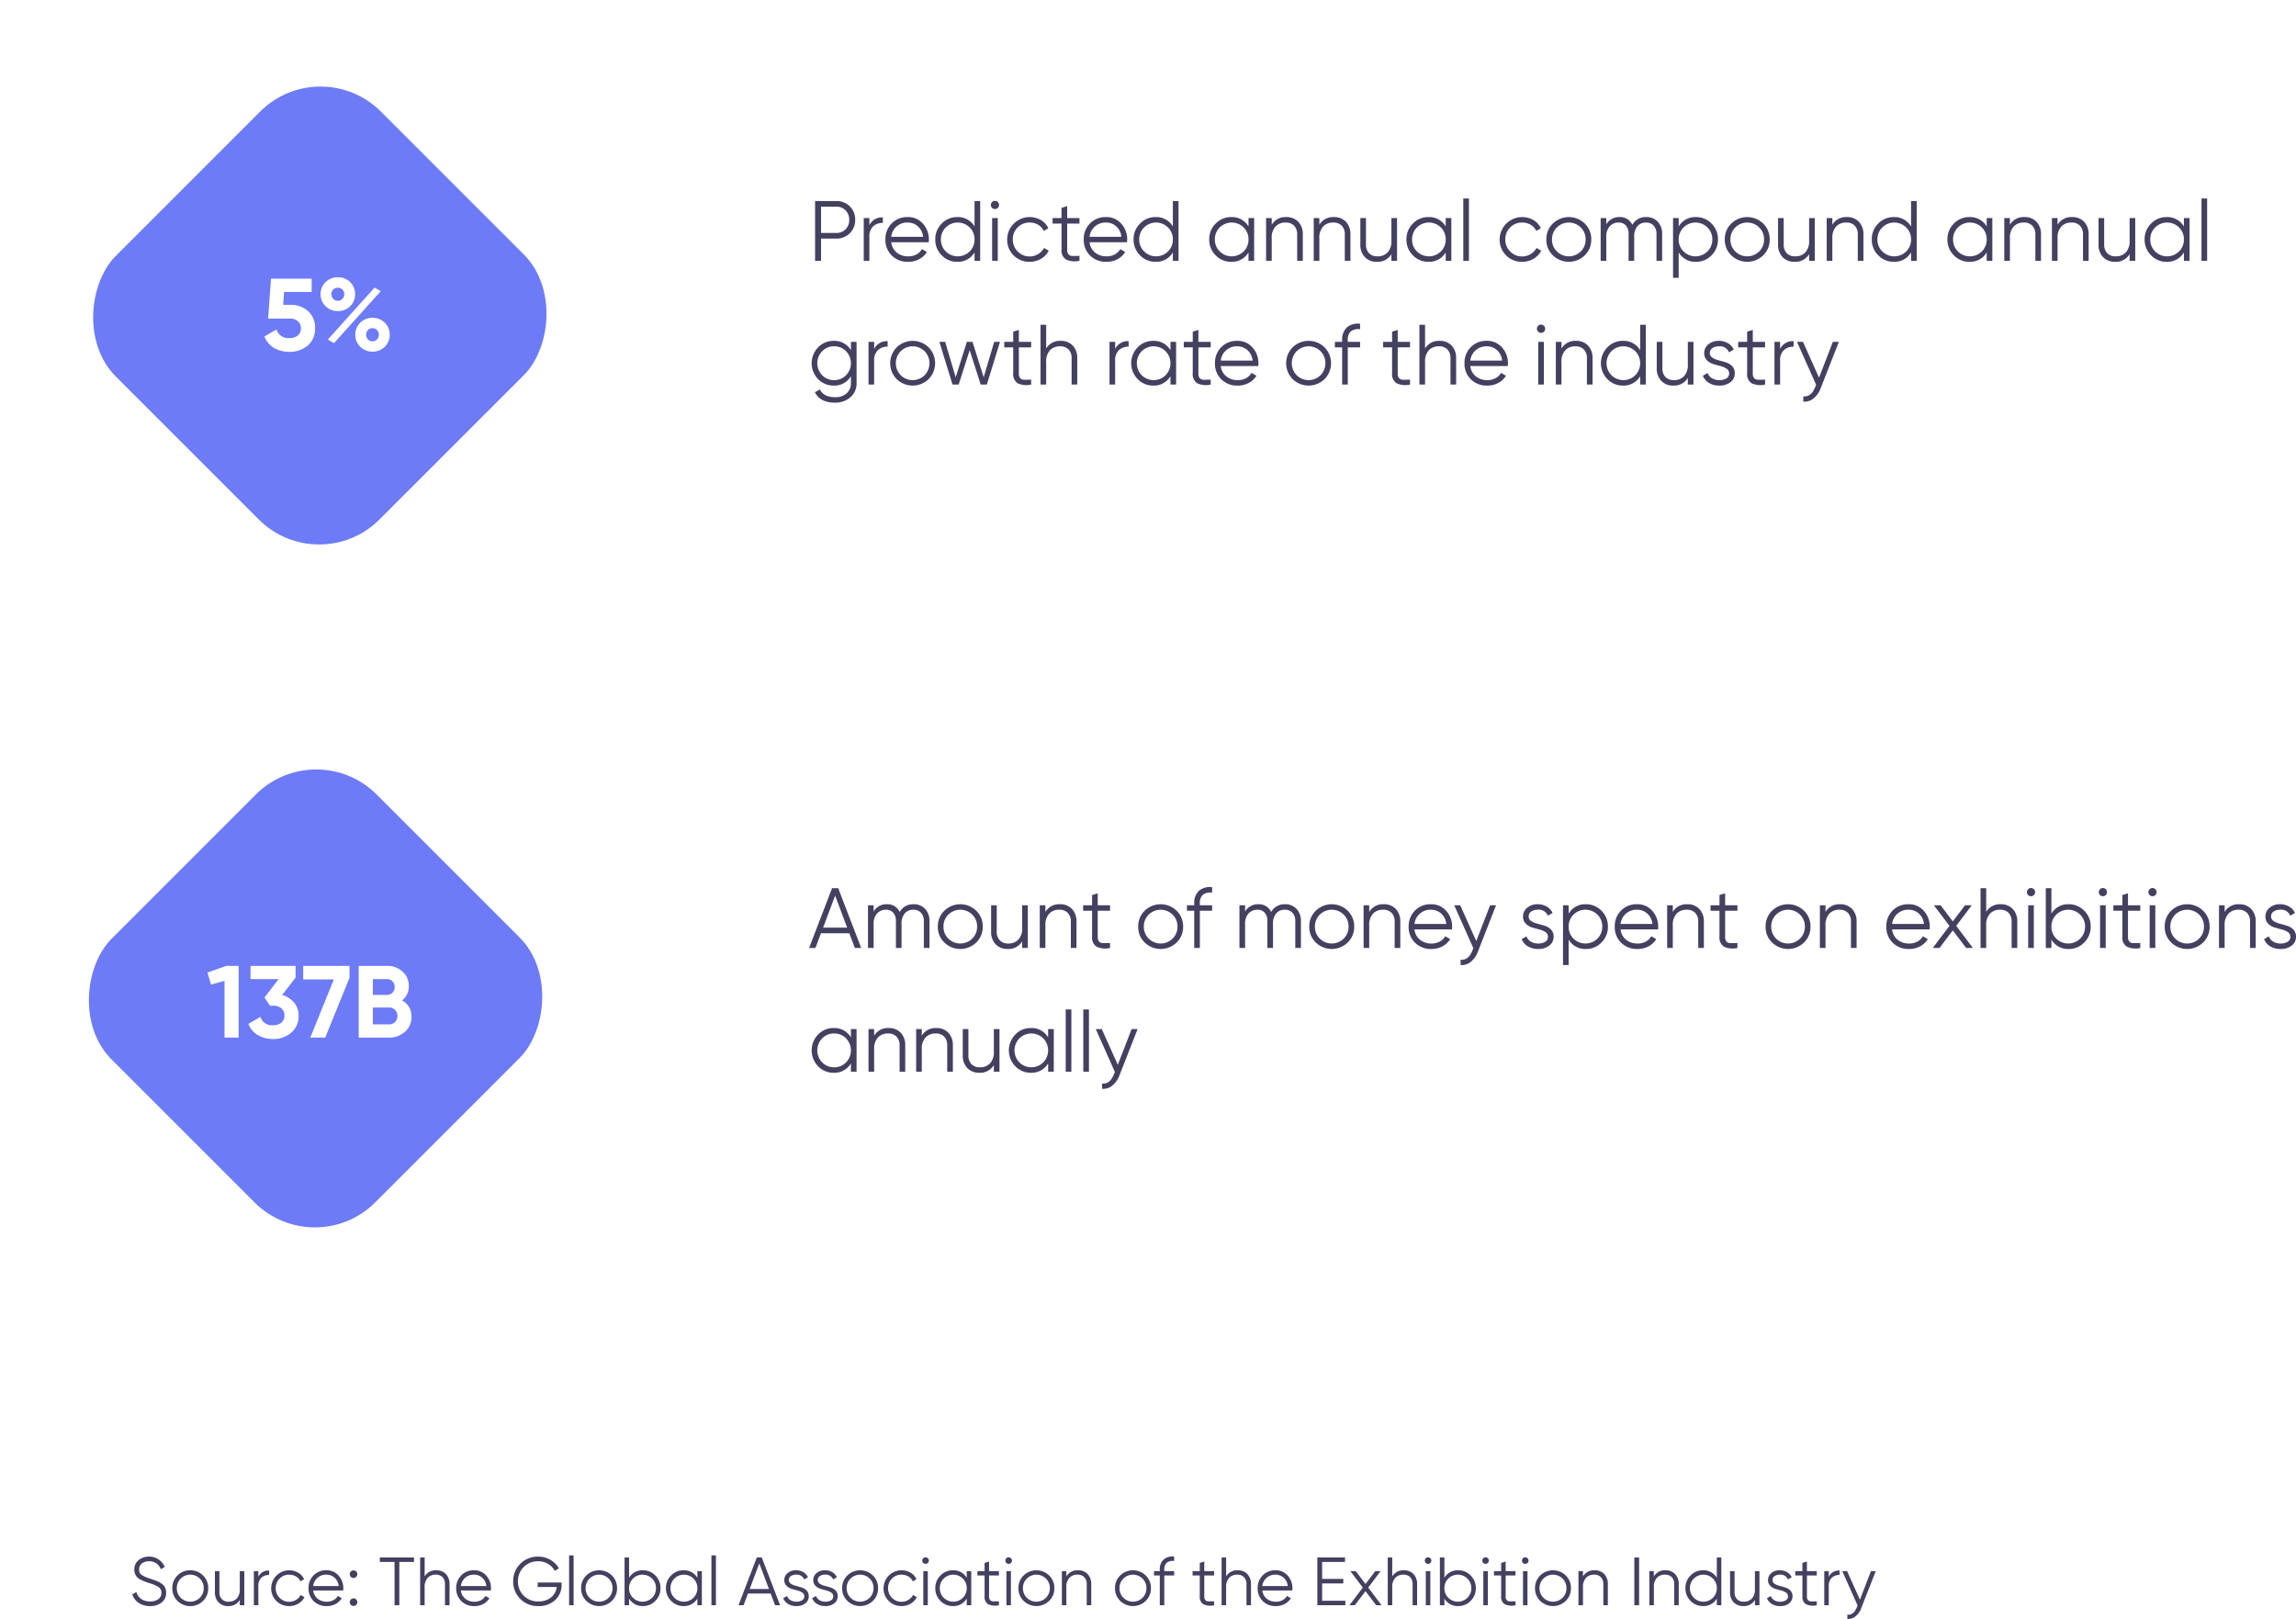 <svg xmlns="http://www.w3.org/2000/svg" xmlns:xlink="http://www.w3.org/1999/xlink" width="537.89" height="379.308" viewBox="0 0 537.89 379.308">
  <defs>
    <filter id="Rectangle_129" x="1" y="0" width="147.85" height="147.85" filterUnits="userSpaceOnUse">
      <feOffset input="SourceAlpha"/>
      <feGaussianBlur stdDeviation="4" result="blur"/>
      <feFlood flood-color="#6d7bf6" flood-opacity="0.161"/>
      <feComposite operator="in" in2="blur"/>
      <feComposite in="SourceGraphic"/>
    </filter>
    <filter id="Rectangle_129-2" x="0" y="160" width="147.85" height="147.85" filterUnits="userSpaceOnUse">
      <feOffset input="SourceAlpha"/>
      <feGaussianBlur stdDeviation="4" result="blur-2"/>
      <feFlood flood-color="#6d7bf6" flood-opacity="0.161"/>
      <feComposite operator="in" in2="blur-2"/>
      <feComposite in="SourceGraphic"/>
    </filter>
  </defs>
  <g id="Group_207" data-name="Group 207" transform="translate(-929.65 -3748.901)">
    <path id="Path_168" data-name="Path 168" d="M6.6,4A4.306,4.306,0,0,1,11,8.4a4.306,4.306,0,0,1-4.4,4.4H3V18H1.6V4Zm0,7.48a2.879,2.879,0,0,0,2.15-.87A3.032,3.032,0,0,0,9.6,8.4a3.032,3.032,0,0,0-.85-2.21A2.879,2.879,0,0,0,6.6,5.32H3v6.16Zm7.72-1.82a3.251,3.251,0,0,1,3.16-1.82V9.12a3.276,3.276,0,0,0-2.26.8,3.208,3.208,0,0,0-.9,2.52V18H13V8h1.32Zm8.98-1.9a4.536,4.536,0,0,1,3.59,1.57,5.46,5.46,0,0,1,1.37,3.71q0,.22-.04.62H19.44a3.586,3.586,0,0,0,1.29,2.41,4.114,4.114,0,0,0,2.69.89,3.934,3.934,0,0,0,1.97-.47,3.171,3.171,0,0,0,1.25-1.23l1.16.68A4.75,4.75,0,0,1,26,17.62a5.354,5.354,0,0,1-2.6.62,5.2,5.2,0,0,1-3.84-1.48A5.094,5.094,0,0,1,18.08,13a5.149,5.149,0,0,1,1.46-3.74A5.017,5.017,0,0,1,23.3,7.76Zm0,1.28a3.744,3.744,0,0,0-3.86,3.34H26.9a3.729,3.729,0,0,0-1.22-2.46A3.531,3.531,0,0,0,23.3,9.04ZM38.96,4h1.32V18H38.96V16.04a4.477,4.477,0,0,1-4.04,2.2,4.956,4.956,0,0,1-3.65-1.52A5.077,5.077,0,0,1,29.76,13a5.077,5.077,0,0,1,1.51-3.72,4.956,4.956,0,0,1,3.65-1.52,4.477,4.477,0,0,1,4.04,2.2ZM32.22,15.81a3.984,3.984,0,0,0,5.6,0A3.84,3.84,0,0,0,38.96,13a3.84,3.84,0,0,0-1.14-2.81,3.984,3.984,0,0,0-5.6,0A3.84,3.84,0,0,0,31.08,13,3.84,3.84,0,0,0,32.22,15.81ZM44.42,5.6a.96.96,0,0,1-1.64-.68.96.96,0,1,1,1.64.68ZM43.08,18V8H44.4V18Zm8.78.24A5.142,5.142,0,0,1,46.6,13a5.277,5.277,0,0,1,7.92-4.53,4.211,4.211,0,0,1,1.72,1.91L55.16,11a3.108,3.108,0,0,0-1.29-1.43,3.853,3.853,0,0,0-2.01-.53,3.79,3.79,0,0,0-2.8,1.15A3.84,3.84,0,0,0,47.92,13a3.84,3.84,0,0,0,1.14,2.81A3.883,3.883,0,0,0,55.24,15l1.1.64a4.621,4.621,0,0,1-1.82,1.9A5.182,5.182,0,0,1,51.86,18.24ZM63.54,9.28H60.66v6.06a1.718,1.718,0,0,0,.32,1.17,1.266,1.266,0,0,0,.96.36q.64.01,1.6-.03V18a4.86,4.86,0,0,1-3.15-.3,2.508,2.508,0,0,1-1.05-2.36V9.28h-2.1V8h2.1V5.6l1.32-.4V8h2.88Zm6.22-1.52a4.536,4.536,0,0,1,3.59,1.57,5.46,5.46,0,0,1,1.37,3.71q0,.22-.04.62H65.9a3.586,3.586,0,0,0,1.29,2.41,4.114,4.114,0,0,0,2.69.89,3.934,3.934,0,0,0,1.97-.47,3.171,3.171,0,0,0,1.25-1.23l1.16.68a4.75,4.75,0,0,1-1.8,1.68,5.354,5.354,0,0,1-2.6.62,5.2,5.2,0,0,1-3.84-1.48A5.094,5.094,0,0,1,64.54,13,5.149,5.149,0,0,1,66,9.26,5.017,5.017,0,0,1,69.76,7.76Zm0,1.28a3.744,3.744,0,0,0-3.86,3.34h7.46a3.729,3.729,0,0,0-1.22-2.46A3.531,3.531,0,0,0,69.76,9.04ZM85.42,4h1.32V18H85.42V16.04a4.477,4.477,0,0,1-4.04,2.2,4.956,4.956,0,0,1-3.65-1.52A5.077,5.077,0,0,1,76.22,13a5.077,5.077,0,0,1,1.51-3.72,4.956,4.956,0,0,1,3.65-1.52,4.477,4.477,0,0,1,4.04,2.2ZM78.68,15.81a3.984,3.984,0,0,0,5.6,0A3.84,3.84,0,0,0,85.42,13a3.84,3.84,0,0,0-1.14-2.81,3.984,3.984,0,0,0-5.6,0A3.84,3.84,0,0,0,77.54,13,3.84,3.84,0,0,0,78.68,15.81ZM103.14,8h1.32V18h-1.32V16.04a4.477,4.477,0,0,1-4.04,2.2,4.956,4.956,0,0,1-3.65-1.52A5.077,5.077,0,0,1,93.94,13a5.077,5.077,0,0,1,1.51-3.72A4.956,4.956,0,0,1,99.1,7.76a4.477,4.477,0,0,1,4.04,2.2ZM96.4,15.81a3.984,3.984,0,0,0,5.6,0A3.84,3.84,0,0,0,103.14,13,3.84,3.84,0,0,0,102,10.19a3.984,3.984,0,0,0-5.6,0A3.84,3.84,0,0,0,95.26,13,3.84,3.84,0,0,0,96.4,15.81Zm15.54-8.05a3.761,3.761,0,0,1,2.87,1.11,4.173,4.173,0,0,1,1.05,2.99V18h-1.32V11.86a2.883,2.883,0,0,0-.71-2.08,2.655,2.655,0,0,0-2.01-.74,3.147,3.147,0,0,0-2.34.91,3.856,3.856,0,0,0-.9,2.81V18h-1.32V8h1.32V9.56A3.7,3.7,0,0,1,111.94,7.76Zm11.16,0a3.761,3.761,0,0,1,2.87,1.11,4.173,4.173,0,0,1,1.05,2.99V18H125.7V11.86a2.883,2.883,0,0,0-.71-2.08,2.655,2.655,0,0,0-2.01-.74,3.147,3.147,0,0,0-2.34.91,3.856,3.856,0,0,0-.9,2.81V18h-1.32V8h1.32V9.56A3.7,3.7,0,0,1,123.1,7.76ZM136.62,8h1.32V18h-1.32V16.44a3.7,3.7,0,0,1-3.36,1.8,3.761,3.761,0,0,1-2.87-1.11,4.173,4.173,0,0,1-1.05-2.99V8h1.32v6.14a2.883,2.883,0,0,0,.71,2.08,2.655,2.655,0,0,0,2.01.74,3.147,3.147,0,0,0,2.34-.91,3.856,3.856,0,0,0,.9-2.81Zm12.72,0h1.32V18h-1.32V16.04a4.477,4.477,0,0,1-4.04,2.2,4.956,4.956,0,0,1-3.65-1.52A5.077,5.077,0,0,1,140.14,13a5.077,5.077,0,0,1,1.51-3.72,4.956,4.956,0,0,1,3.65-1.52,4.477,4.477,0,0,1,4.04,2.2Zm-6.74,7.81a3.984,3.984,0,0,0,5.6,0A3.84,3.84,0,0,0,149.34,13a3.84,3.84,0,0,0-1.14-2.81,3.984,3.984,0,0,0-5.6,0A3.84,3.84,0,0,0,141.46,13,3.84,3.84,0,0,0,142.6,15.81ZM153.46,18V3.4h1.32V18Zm13.78.24A5.142,5.142,0,0,1,161.98,13a5.276,5.276,0,0,1,7.92-4.53,4.211,4.211,0,0,1,1.72,1.91l-1.08.62a3.108,3.108,0,0,0-1.29-1.43,3.853,3.853,0,0,0-2.01-.53,3.79,3.79,0,0,0-2.8,1.15A3.84,3.84,0,0,0,163.3,13a3.84,3.84,0,0,0,1.14,2.81,3.883,3.883,0,0,0,6.18-.81l1.1.64a4.621,4.621,0,0,1-1.82,1.9A5.182,5.182,0,0,1,167.24,18.24Zm14.67-1.51a5.362,5.362,0,0,1-7.46,0A5.033,5.033,0,0,1,172.92,13a5.033,5.033,0,0,1,1.53-3.73,5.362,5.362,0,0,1,7.46,0A5.033,5.033,0,0,1,183.44,13,5.033,5.033,0,0,1,181.91,16.73Zm-6.53-.92a3.984,3.984,0,0,0,5.6,0A3.84,3.84,0,0,0,182.12,13a3.84,3.84,0,0,0-1.14-2.81,3.984,3.984,0,0,0-5.6,0A3.84,3.84,0,0,0,174.24,13,3.84,3.84,0,0,0,175.38,15.81ZM196.3,7.76a3.573,3.573,0,0,1,2.71,1.08,4.056,4.056,0,0,1,1.03,2.92V18h-1.32V11.76a2.816,2.816,0,0,0-.67-2.01,2.32,2.32,0,0,0-1.77-.71,2.615,2.615,0,0,0-2.01.83,3.712,3.712,0,0,0-.77,2.59V18h-1.32V11.76a2.922,2.922,0,0,0-.63-2.02,2.185,2.185,0,0,0-1.71-.7,2.777,2.777,0,0,0-2.04.84,3.513,3.513,0,0,0-.84,2.58V18h-1.32V8h1.32V9.46a3.426,3.426,0,0,1,3.06-1.7,3.1,3.1,0,0,1,3.04,1.82A3.528,3.528,0,0,1,196.3,7.76Zm11.66,0a4.956,4.956,0,0,1,3.65,1.52A5.077,5.077,0,0,1,213.12,13a5.077,5.077,0,0,1-1.51,3.72,4.956,4.956,0,0,1-3.65,1.52,4.477,4.477,0,0,1-4.04-2.2V22H202.6V8h1.32V9.96A4.477,4.477,0,0,1,207.96,7.76Zm-2.9,8.05a3.984,3.984,0,0,0,5.6,0A3.84,3.84,0,0,0,211.8,13a3.84,3.84,0,0,0-1.14-2.81,3.984,3.984,0,0,0-5.6,0A3.84,3.84,0,0,0,203.92,13,3.84,3.84,0,0,0,205.06,15.81Zm18.65.92a5.362,5.362,0,0,1-7.46,0A5.033,5.033,0,0,1,214.72,13a5.033,5.033,0,0,1,1.53-3.73,5.362,5.362,0,0,1,7.46,0A5.033,5.033,0,0,1,225.24,13,5.033,5.033,0,0,1,223.71,16.73Zm-6.53-.92a3.984,3.984,0,0,0,5.6,0A3.84,3.84,0,0,0,223.92,13a3.84,3.84,0,0,0-1.14-2.81,3.984,3.984,0,0,0-5.6,0A3.84,3.84,0,0,0,216.04,13,3.84,3.84,0,0,0,217.18,15.81ZM234.48,8h1.32V18h-1.32V16.44a3.7,3.7,0,0,1-3.36,1.8,3.761,3.761,0,0,1-2.87-1.11,4.173,4.173,0,0,1-1.05-2.99V8h1.32v6.14a2.883,2.883,0,0,0,.71,2.08,2.655,2.655,0,0,0,2.01.74,3.147,3.147,0,0,0,2.34-.91,3.856,3.856,0,0,0,.9-2.81Zm8.8-.24a3.761,3.761,0,0,1,2.87,1.11,4.173,4.173,0,0,1,1.05,2.99V18h-1.32V11.86a2.883,2.883,0,0,0-.71-2.08,2.655,2.655,0,0,0-2.01-.74,3.147,3.147,0,0,0-2.34.91,3.856,3.856,0,0,0-.9,2.81V18H238.6V8h1.32V9.56A3.7,3.7,0,0,1,243.28,7.76ZM258.36,4h1.32V18h-1.32V16.04a4.477,4.477,0,0,1-4.04,2.2,4.956,4.956,0,0,1-3.65-1.52A5.077,5.077,0,0,1,249.16,13a5.077,5.077,0,0,1,1.51-3.72,4.956,4.956,0,0,1,3.65-1.52,4.477,4.477,0,0,1,4.04,2.2Zm-6.74,11.81a3.984,3.984,0,0,0,5.6,0A3.84,3.84,0,0,0,258.36,13a3.84,3.84,0,0,0-1.14-2.81,3.984,3.984,0,0,0-5.6,0A3.84,3.84,0,0,0,250.48,13,3.84,3.84,0,0,0,251.62,15.81ZM276.08,8h1.32V18h-1.32V16.04a4.477,4.477,0,0,1-4.04,2.2,4.956,4.956,0,0,1-3.65-1.52A5.077,5.077,0,0,1,266.88,13a5.077,5.077,0,0,1,1.51-3.72,4.956,4.956,0,0,1,3.65-1.52,4.477,4.477,0,0,1,4.04,2.2Zm-6.74,7.81a3.984,3.984,0,0,0,5.6,0A3.84,3.84,0,0,0,276.08,13a3.84,3.84,0,0,0-1.14-2.81,3.984,3.984,0,0,0-5.6,0A3.84,3.84,0,0,0,268.2,13,3.84,3.84,0,0,0,269.34,15.81Zm15.54-8.05a3.761,3.761,0,0,1,2.87,1.11,4.173,4.173,0,0,1,1.05,2.99V18h-1.32V11.86a2.883,2.883,0,0,0-.71-2.08,2.655,2.655,0,0,0-2.01-.74,3.147,3.147,0,0,0-2.34.91,3.856,3.856,0,0,0-.9,2.81V18H280.2V8h1.32V9.56A3.7,3.7,0,0,1,284.88,7.76Zm11.16,0a3.761,3.761,0,0,1,2.87,1.11,4.173,4.173,0,0,1,1.05,2.99V18h-1.32V11.86a2.883,2.883,0,0,0-.71-2.08,2.655,2.655,0,0,0-2.01-.74,3.147,3.147,0,0,0-2.34.91,3.856,3.856,0,0,0-.9,2.81V18h-1.32V8h1.32V9.56A3.7,3.7,0,0,1,296.04,7.76ZM309.56,8h1.32V18h-1.32V16.44a3.7,3.7,0,0,1-3.36,1.8,3.761,3.761,0,0,1-2.87-1.11,4.173,4.173,0,0,1-1.05-2.99V8h1.32v6.14a2.883,2.883,0,0,0,.71,2.08,2.655,2.655,0,0,0,2.01.74,3.147,3.147,0,0,0,2.34-.91,3.856,3.856,0,0,0,.9-2.81Zm12.72,0h1.32V18h-1.32V16.04a4.477,4.477,0,0,1-4.04,2.2,4.956,4.956,0,0,1-3.65-1.52A5.077,5.077,0,0,1,313.08,13a5.077,5.077,0,0,1,1.51-3.72,4.956,4.956,0,0,1,3.65-1.52,4.477,4.477,0,0,1,4.04,2.2Zm-6.74,7.81a3.984,3.984,0,0,0,5.6,0A3.84,3.84,0,0,0,322.28,13a3.84,3.84,0,0,0-1.14-2.81,3.984,3.984,0,0,0-5.6,0A3.84,3.84,0,0,0,314.4,13,3.84,3.84,0,0,0,315.54,15.81ZM326.4,18V3.4h1.32V18ZM10,37h1.32v9.6A4.2,4.2,0,0,1,9.84,50,5.333,5.333,0,0,1,6.3,51.24q-3.52,0-4.74-2.44l1.16-.66q.9,1.82,3.58,1.82a3.851,3.851,0,0,0,2.71-.91A3.165,3.165,0,0,0,10,46.6V45.04a4.477,4.477,0,0,1-4.04,2.2,4.956,4.956,0,0,1-3.65-1.52,5.337,5.337,0,0,1,0-7.44,4.956,4.956,0,0,1,3.65-1.52A4.477,4.477,0,0,1,10,38.96ZM3.26,44.81a3.79,3.79,0,0,0,2.8,1.15,3.79,3.79,0,0,0,2.8-1.15,4.033,4.033,0,0,0,0-5.62,3.79,3.79,0,0,0-2.8-1.15,3.79,3.79,0,0,0-2.8,1.15,4.033,4.033,0,0,0,0,5.62Zm12.18-6.15a3.251,3.251,0,0,1,3.16-1.82v1.28a3.276,3.276,0,0,0-2.26.8,3.208,3.208,0,0,0-.9,2.52V47H14.12V37h1.32Zm12.75,7.07a5.362,5.362,0,0,1-7.46,0,5.312,5.312,0,0,1,0-7.46,5.362,5.362,0,0,1,7.46,0,5.312,5.312,0,0,1,0,7.46Zm-6.53-.92a3.984,3.984,0,0,0,5.6,0,4.033,4.033,0,0,0,0-5.62,3.984,3.984,0,0,0-5.6,0,4.033,4.033,0,0,0,0,5.62ZM43.56,37h1.36L41.84,47H40.4l-2.58-8.06L35.24,47H33.8L30.72,37h1.36l2.46,8.3L37.16,37h1.32l2.62,8.3Zm8.66,1.28H49.34v6.06a1.718,1.718,0,0,0,.32,1.17,1.266,1.266,0,0,0,.96.36q.64.01,1.6-.03V47a4.86,4.86,0,0,1-3.15-.3,2.508,2.508,0,0,1-1.05-2.36V38.28h-2.1V37h2.1V34.6l1.32-.4V37h2.88Zm6.88-1.52a3.761,3.761,0,0,1,2.87,1.11,4.173,4.173,0,0,1,1.05,2.99V47H61.7V40.86a2.883,2.883,0,0,0-.71-2.08,2.655,2.655,0,0,0-2.01-.74,3.147,3.147,0,0,0-2.34.91,3.856,3.856,0,0,0-.9,2.81V47H54.42V33h1.32v5.56A3.7,3.7,0,0,1,59.1,36.76Zm12.8,1.9a3.251,3.251,0,0,1,3.16-1.82v1.28a3.276,3.276,0,0,0-2.26.8,3.208,3.208,0,0,0-.9,2.52V47H70.58V37H71.9ZM84.86,37h1.32V47H84.86V45.04a4.477,4.477,0,0,1-4.04,2.2,4.956,4.956,0,0,1-3.65-1.52,5.337,5.337,0,0,1,0-7.44,4.956,4.956,0,0,1,3.65-1.52,4.477,4.477,0,0,1,4.04,2.2Zm-6.74,7.81a3.984,3.984,0,0,0,5.6,0,4.033,4.033,0,0,0,0-5.62,3.984,3.984,0,0,0-5.6,0,4.033,4.033,0,0,0,0,5.62Zm16.16-6.53H91.4v6.06a1.718,1.718,0,0,0,.32,1.17,1.266,1.266,0,0,0,.96.36q.64.01,1.6-.03V47a4.86,4.86,0,0,1-3.15-.3,2.508,2.508,0,0,1-1.05-2.36V38.28h-2.1V37h2.1V34.6l1.32-.4V37h2.88Zm6.22-1.52a4.536,4.536,0,0,1,3.59,1.57,5.46,5.46,0,0,1,1.37,3.71q0,.22-.04.62H96.64a3.586,3.586,0,0,0,1.29,2.41,4.114,4.114,0,0,0,2.69.89,3.934,3.934,0,0,0,1.97-.47,3.171,3.171,0,0,0,1.25-1.23l1.16.68a4.75,4.75,0,0,1-1.8,1.68,5.354,5.354,0,0,1-2.6.62,5.2,5.2,0,0,1-3.84-1.48A5.094,5.094,0,0,1,95.28,42a5.149,5.149,0,0,1,1.46-3.74A5.017,5.017,0,0,1,100.5,36.76Zm0,1.28a3.744,3.744,0,0,0-3.86,3.34h7.46a3.729,3.729,0,0,0-1.22-2.46A3.531,3.531,0,0,0,100.5,38.04Zm20.45,7.69a5.362,5.362,0,0,1-7.46,0,5.312,5.312,0,0,1,0-7.46,5.362,5.362,0,0,1,7.46,0,5.312,5.312,0,0,1,0,7.46Zm-6.53-.92a3.984,3.984,0,0,0,5.6,0,4.033,4.033,0,0,0,0-5.62,3.984,3.984,0,0,0-5.6,0,4.033,4.033,0,0,0,0,5.62Zm14.86-10.77a2.857,2.857,0,0,0-2.17.5,2.611,2.611,0,0,0-.71,2.06V37h2.88v1.28H126.4V47h-1.32V38.28h-1.7V37h1.7v-.4a3.852,3.852,0,0,1,1.09-2.97,3.981,3.981,0,0,1,3.11-.87Zm11.7,4.24H138.1v6.06a1.718,1.718,0,0,0,.32,1.17,1.266,1.266,0,0,0,.96.36q.64.01,1.6-.03V47a4.86,4.86,0,0,1-3.15-.3,2.508,2.508,0,0,1-1.05-2.36V38.28h-2.1V37h2.1V34.6l1.32-.4V37h2.88Zm6.88-1.52a3.761,3.761,0,0,1,2.87,1.11,4.173,4.173,0,0,1,1.05,2.99V47h-1.32V40.86a2.883,2.883,0,0,0-.71-2.08,2.655,2.655,0,0,0-2.01-.74,3.147,3.147,0,0,0-2.34.91,3.856,3.856,0,0,0-.9,2.81V47h-1.32V33h1.32v5.56A3.7,3.7,0,0,1,147.86,36.76Zm11.1,0a4.536,4.536,0,0,1,3.59,1.57,5.46,5.46,0,0,1,1.37,3.71q0,.22-.04.62H155.1a3.586,3.586,0,0,0,1.29,2.41,4.114,4.114,0,0,0,2.69.89,3.934,3.934,0,0,0,1.97-.47,3.171,3.171,0,0,0,1.25-1.23l1.16.68a4.75,4.75,0,0,1-1.8,1.68,5.354,5.354,0,0,1-2.6.62,5.2,5.2,0,0,1-3.84-1.48A5.094,5.094,0,0,1,153.74,42a5.149,5.149,0,0,1,1.46-3.74A5.017,5.017,0,0,1,158.96,36.76Zm0,1.28a3.744,3.744,0,0,0-3.86,3.34h7.46a3.728,3.728,0,0,0-1.22-2.46A3.531,3.531,0,0,0,158.96,38.04Zm13.4-3.44a.966.966,0,1,1,.28-.68A.926.926,0,0,1,172.36,34.6ZM171.02,47V37h1.32V47Zm8.8-10.24a3.761,3.761,0,0,1,2.87,1.11,4.173,4.173,0,0,1,1.05,2.99V47h-1.32V40.86a2.883,2.883,0,0,0-.71-2.08,2.655,2.655,0,0,0-2.01-.74,3.147,3.147,0,0,0-2.34.91,3.856,3.856,0,0,0-.9,2.81V47h-1.32V37h1.32v1.56A3.7,3.7,0,0,1,179.82,36.76ZM194.9,33h1.32V47H194.9V45.04a4.477,4.477,0,0,1-4.04,2.2,4.956,4.956,0,0,1-3.65-1.52,5.337,5.337,0,0,1,0-7.44,4.956,4.956,0,0,1,3.65-1.52,4.477,4.477,0,0,1,4.04,2.2Zm-6.74,11.81a3.984,3.984,0,0,0,5.6,0,4.033,4.033,0,0,0,0-5.62,3.984,3.984,0,0,0-5.6,0,4.033,4.033,0,0,0,0,5.62ZM206.06,37h1.32V47h-1.32V45.44a3.7,3.7,0,0,1-3.36,1.8,3.761,3.761,0,0,1-2.87-1.11,4.173,4.173,0,0,1-1.05-2.99V37h1.32v6.14a2.883,2.883,0,0,0,.71,2.08,2.655,2.655,0,0,0,2.01.74,3.147,3.147,0,0,0,2.34-.91,3.856,3.856,0,0,0,.9-2.81Zm5.16,2.62a1.238,1.238,0,0,0,.6,1.08,4.727,4.727,0,0,0,1.46.62q.86.22,1.72.49a3.376,3.376,0,0,1,1.46.9,2.294,2.294,0,0,1,.6,1.65,2.53,2.53,0,0,1-1.01,2.08,4.077,4.077,0,0,1-2.61.8,4.485,4.485,0,0,1-2.45-.64,3.423,3.423,0,0,1-1.41-1.66l1.12-.66a2.342,2.342,0,0,0,1.01,1.23,3.231,3.231,0,0,0,1.73.45,3.177,3.177,0,0,0,1.64-.39,1.307,1.307,0,0,0,.66-1.21,1.238,1.238,0,0,0-.6-1.08,4.727,4.727,0,0,0-1.46-.62q-.86-.22-1.72-.49a3.376,3.376,0,0,1-1.46-.9,2.294,2.294,0,0,1-.6-1.65,2.566,2.566,0,0,1,.97-2.04,3.664,3.664,0,0,1,2.45-.82,4.09,4.09,0,0,1,2.14.55,3.372,3.372,0,0,1,1.36,1.49l-1.1.64a2.327,2.327,0,0,0-2.4-1.4,2.622,2.622,0,0,0-1.48.41A1.321,1.321,0,0,0,211.22,39.62Zm12.94-1.34h-2.88v6.06a1.718,1.718,0,0,0,.32,1.17,1.266,1.266,0,0,0,.96.36q.64.01,1.6-.03V47a4.86,4.86,0,0,1-3.15-.3,2.508,2.508,0,0,1-1.05-2.36V38.28h-2.1V37h2.1V34.6l1.32-.4V37h2.88Zm3.52.38a3.251,3.251,0,0,1,3.16-1.82v1.28a3.276,3.276,0,0,0-2.26.8,3.208,3.208,0,0,0-.9,2.52V47h-1.32V37h1.32ZM240.04,37h1.4l-4.28,10.92a5.422,5.422,0,0,1-1.65,2.33,3.32,3.32,0,0,1-2.39.75V49.76q1.8.2,2.74-2.08l.26-.62L231.64,37h1.4l3.76,8.38Z" transform="translate(1119 3792)" fill="#44405f"/>
    <path id="Path_170" data-name="Path 170" d="M10.92,18l-1.3-3.44H2.98L1.68,18H.2L5.58,4H7.02L12.4,18ZM3.48,13.24H9.12L6.3,5.74ZM24.66,7.76a3.573,3.573,0,0,1,2.71,1.08,4.056,4.056,0,0,1,1.03,2.92V18H27.08V11.76a2.816,2.816,0,0,0-.67-2.01,2.32,2.32,0,0,0-1.77-.71,2.615,2.615,0,0,0-2.01.83,3.712,3.712,0,0,0-.77,2.59V18H20.54V11.76a2.922,2.922,0,0,0-.63-2.02,2.185,2.185,0,0,0-1.71-.7,2.777,2.777,0,0,0-2.04.84,3.513,3.513,0,0,0-.84,2.58V18H14V8h1.32V9.46a3.426,3.426,0,0,1,3.06-1.7,3.1,3.1,0,0,1,3.04,1.82A3.528,3.528,0,0,1,24.66,7.76Zm14.69,8.97a5.362,5.362,0,0,1-7.46,0A5.033,5.033,0,0,1,30.36,13a5.033,5.033,0,0,1,1.53-3.73,5.362,5.362,0,0,1,7.46,0A5.033,5.033,0,0,1,40.88,13,5.033,5.033,0,0,1,39.35,16.73Zm-6.53-.92a3.984,3.984,0,0,0,5.6,0A3.84,3.84,0,0,0,39.56,13a3.84,3.84,0,0,0-1.14-2.81,3.984,3.984,0,0,0-5.6,0A3.84,3.84,0,0,0,31.68,13,3.84,3.84,0,0,0,32.82,15.81ZM50.12,8h1.32V18H50.12V16.44a3.7,3.7,0,0,1-3.36,1.8,3.761,3.761,0,0,1-2.87-1.11,4.173,4.173,0,0,1-1.05-2.99V8h1.32v6.14a2.883,2.883,0,0,0,.71,2.08,2.655,2.655,0,0,0,2.01.74,3.147,3.147,0,0,0,2.34-.91,3.856,3.856,0,0,0,.9-2.81Zm8.8-.24a3.761,3.761,0,0,1,2.87,1.11,4.173,4.173,0,0,1,1.05,2.99V18H61.52V11.86a2.883,2.883,0,0,0-.71-2.08,2.655,2.655,0,0,0-2.01-.74,3.147,3.147,0,0,0-2.34.91,3.856,3.856,0,0,0-.9,2.81V18H54.24V8h1.32V9.56A3.7,3.7,0,0,1,58.92,7.76ZM70.7,9.28H67.82v6.06a1.717,1.717,0,0,0,.32,1.17,1.266,1.266,0,0,0,.96.36q.64.01,1.6-.03V18a4.86,4.86,0,0,1-3.15-.3,2.508,2.508,0,0,1-1.05-2.36V9.28H64.4V8h2.1V5.6l1.32-.4V8H70.7Zm15.59,7.45a5.362,5.362,0,0,1-7.46,0A5.033,5.033,0,0,1,77.3,13a5.033,5.033,0,0,1,1.53-3.73,5.362,5.362,0,0,1,7.46,0A5.033,5.033,0,0,1,87.82,13,5.033,5.033,0,0,1,86.29,16.73Zm-6.53-.92a3.984,3.984,0,0,0,5.6,0A3.84,3.84,0,0,0,86.5,13a3.84,3.84,0,0,0-1.14-2.81,3.984,3.984,0,0,0-5.6,0A3.84,3.84,0,0,0,78.62,13,3.84,3.84,0,0,0,79.76,15.81ZM94.62,5.04a2.857,2.857,0,0,0-2.17.5,2.611,2.611,0,0,0-.71,2.06V8h2.88V9.28H91.74V18H90.42V9.28h-1.7V8h1.7V7.6a3.852,3.852,0,0,1,1.09-2.97,3.981,3.981,0,0,1,3.11-.87Zm17.06,2.72a3.573,3.573,0,0,1,2.71,1.08,4.056,4.056,0,0,1,1.03,2.92V18H114.1V11.76a2.816,2.816,0,0,0-.67-2.01,2.32,2.32,0,0,0-1.77-.71,2.615,2.615,0,0,0-2.01.83,3.712,3.712,0,0,0-.77,2.59V18h-1.32V11.76a2.922,2.922,0,0,0-.63-2.02,2.185,2.185,0,0,0-1.71-.7,2.777,2.777,0,0,0-2.04.84,3.513,3.513,0,0,0-.84,2.58V18h-1.32V8h1.32V9.46a3.426,3.426,0,0,1,3.06-1.7,3.1,3.1,0,0,1,3.04,1.82A3.528,3.528,0,0,1,111.68,7.76Zm14.69,8.97a5.362,5.362,0,0,1-7.46,0A5.033,5.033,0,0,1,117.38,13a5.033,5.033,0,0,1,1.53-3.73,5.362,5.362,0,0,1,7.46,0A5.033,5.033,0,0,1,127.9,13,5.033,5.033,0,0,1,126.37,16.73Zm-6.53-.92a3.984,3.984,0,0,0,5.6,0A3.84,3.84,0,0,0,126.58,13a3.84,3.84,0,0,0-1.14-2.81,3.984,3.984,0,0,0-5.6,0A3.84,3.84,0,0,0,118.7,13,3.84,3.84,0,0,0,119.84,15.81Zm14.94-8.05a3.761,3.761,0,0,1,2.87,1.11,4.173,4.173,0,0,1,1.05,2.99V18h-1.32V11.86a2.883,2.883,0,0,0-.71-2.08,2.655,2.655,0,0,0-2.01-.74,3.147,3.147,0,0,0-2.34.91,3.856,3.856,0,0,0-.9,2.81V18H130.1V8h1.32V9.56A3.7,3.7,0,0,1,134.78,7.76Zm11.1,0a4.536,4.536,0,0,1,3.59,1.57,5.46,5.46,0,0,1,1.37,3.71q0,.22-.04.62h-8.78a3.586,3.586,0,0,0,1.29,2.41,4.114,4.114,0,0,0,2.69.89,3.934,3.934,0,0,0,1.97-.47,3.171,3.171,0,0,0,1.25-1.23l1.16.68a4.75,4.75,0,0,1-1.8,1.68,5.354,5.354,0,0,1-2.6.62,5.2,5.2,0,0,1-3.84-1.48A5.094,5.094,0,0,1,140.66,13a5.149,5.149,0,0,1,1.46-3.74A5.017,5.017,0,0,1,145.88,7.76Zm0,1.28a3.744,3.744,0,0,0-3.86,3.34h7.46a3.728,3.728,0,0,0-1.22-2.46A3.531,3.531,0,0,0,145.88,9.04ZM159.74,8h1.4l-4.28,10.92a5.422,5.422,0,0,1-1.65,2.33,3.32,3.32,0,0,1-2.39.75V20.76q1.8.2,2.74-2.08l.26-.62L151.34,8h1.4l3.76,8.38Zm9.04,2.62a1.238,1.238,0,0,0,.6,1.08,4.727,4.727,0,0,0,1.46.62q.86.22,1.72.49a3.376,3.376,0,0,1,1.46.9,2.294,2.294,0,0,1,.6,1.65,2.53,2.53,0,0,1-1.01,2.08,4.077,4.077,0,0,1-2.61.8,4.485,4.485,0,0,1-2.45-.64,3.423,3.423,0,0,1-1.41-1.66l1.12-.66a2.342,2.342,0,0,0,1.01,1.23,3.231,3.231,0,0,0,1.73.45,3.177,3.177,0,0,0,1.64-.39,1.307,1.307,0,0,0,.66-1.21,1.238,1.238,0,0,0-.6-1.08,4.727,4.727,0,0,0-1.46-.62q-.86-.22-1.72-.49a3.376,3.376,0,0,1-1.46-.9,2.294,2.294,0,0,1-.6-1.65,2.566,2.566,0,0,1,.97-2.04,3.664,3.664,0,0,1,2.45-.82,4.09,4.09,0,0,1,2.14.55,3.372,3.372,0,0,1,1.36,1.49l-1.1.64a2.327,2.327,0,0,0-2.4-1.4,2.622,2.622,0,0,0-1.48.41A1.321,1.321,0,0,0,168.78,10.62Zm13.4-2.86a4.956,4.956,0,0,1,3.65,1.52A5.077,5.077,0,0,1,187.34,13a5.077,5.077,0,0,1-1.51,3.72,4.956,4.956,0,0,1-3.65,1.52,4.477,4.477,0,0,1-4.04-2.2V22h-1.32V8h1.32V9.96A4.477,4.477,0,0,1,182.18,7.76Zm-2.9,8.05a3.984,3.984,0,0,0,5.6,0A3.84,3.84,0,0,0,186.02,13a3.84,3.84,0,0,0-1.14-2.81,3.984,3.984,0,0,0-5.6,0A3.84,3.84,0,0,0,178.14,13,3.84,3.84,0,0,0,179.28,15.81Zm14.88-8.05a4.536,4.536,0,0,1,3.59,1.57,5.46,5.46,0,0,1,1.37,3.71q0,.22-.04.62H190.3a3.586,3.586,0,0,0,1.29,2.41,4.114,4.114,0,0,0,2.69.89,3.934,3.934,0,0,0,1.97-.47,3.171,3.171,0,0,0,1.25-1.23l1.16.68a4.75,4.75,0,0,1-1.8,1.68,5.354,5.354,0,0,1-2.6.62,5.2,5.2,0,0,1-3.84-1.48A5.094,5.094,0,0,1,188.94,13a5.149,5.149,0,0,1,1.46-3.74A5.017,5.017,0,0,1,194.16,7.76Zm0,1.28a3.744,3.744,0,0,0-3.86,3.34h7.46a3.728,3.728,0,0,0-1.22-2.46A3.531,3.531,0,0,0,194.16,9.04ZM205.9,7.76a3.761,3.761,0,0,1,2.87,1.11,4.173,4.173,0,0,1,1.05,2.99V18H208.5V11.86a2.883,2.883,0,0,0-.71-2.08,2.655,2.655,0,0,0-2.01-.74,3.147,3.147,0,0,0-2.34.91,3.856,3.856,0,0,0-.9,2.81V18h-1.32V8h1.32V9.56A3.7,3.7,0,0,1,205.9,7.76Zm11.78,1.52H214.8v6.06a1.717,1.717,0,0,0,.32,1.17,1.266,1.266,0,0,0,.96.36q.64.01,1.6-.03V18a4.86,4.86,0,0,1-3.15-.3,2.508,2.508,0,0,1-1.05-2.36V9.28h-2.1V8h2.1V5.6l1.32-.4V8h2.88Zm15.59,7.45a5.362,5.362,0,0,1-7.46,0A5.033,5.033,0,0,1,224.28,13a5.033,5.033,0,0,1,1.53-3.73,5.362,5.362,0,0,1,7.46,0A5.033,5.033,0,0,1,234.8,13,5.033,5.033,0,0,1,233.27,16.73Zm-6.53-.92a3.984,3.984,0,0,0,5.6,0A3.84,3.84,0,0,0,233.48,13a3.84,3.84,0,0,0-1.14-2.81,3.984,3.984,0,0,0-5.6,0A3.84,3.84,0,0,0,225.6,13,3.84,3.84,0,0,0,226.74,15.81Zm14.94-8.05a3.761,3.761,0,0,1,2.87,1.11,4.173,4.173,0,0,1,1.05,2.99V18h-1.32V11.86a2.883,2.883,0,0,0-.71-2.08,2.655,2.655,0,0,0-2.01-.74,3.147,3.147,0,0,0-2.34.91,3.856,3.856,0,0,0-.9,2.81V18H237V8h1.32V9.56A3.7,3.7,0,0,1,241.68,7.76Zm16.1,0a4.536,4.536,0,0,1,3.59,1.57,5.46,5.46,0,0,1,1.37,3.71q0,.22-.04.62h-8.78a3.586,3.586,0,0,0,1.29,2.41,4.114,4.114,0,0,0,2.69.89,3.934,3.934,0,0,0,1.97-.47,3.171,3.171,0,0,0,1.25-1.23l1.16.68a4.75,4.75,0,0,1-1.8,1.68,5.354,5.354,0,0,1-2.6.62,5.2,5.2,0,0,1-3.84-1.48A5.094,5.094,0,0,1,252.56,13a5.149,5.149,0,0,1,1.46-3.74A5.017,5.017,0,0,1,257.78,7.76Zm0,1.28a3.744,3.744,0,0,0-3.86,3.34h7.46a3.729,3.729,0,0,0-1.22-2.46A3.531,3.531,0,0,0,257.78,9.04ZM272.84,18h-1.58l-3.12-4.12L265.02,18h-1.58l3.92-5.18L263.7,8h1.58l2.86,3.78L271,8h1.58l-3.64,4.82Zm6.48-10.24a3.761,3.761,0,0,1,2.87,1.11,4.173,4.173,0,0,1,1.05,2.99V18h-1.32V11.86a2.883,2.883,0,0,0-.71-2.08,2.655,2.655,0,0,0-2.01-.74,3.147,3.147,0,0,0-2.34.91,3.856,3.856,0,0,0-.9,2.81V18h-1.32V4h1.32V9.56A3.7,3.7,0,0,1,279.32,7.76Zm7.82-2.16a.96.96,0,0,1-1.64-.68.96.96,0,1,1,1.64.68ZM285.8,18V8h1.32V18Zm9.48-10.24a4.956,4.956,0,0,1,3.65,1.52A5.077,5.077,0,0,1,300.44,13a5.077,5.077,0,0,1-1.51,3.72,4.956,4.956,0,0,1-3.65,1.52,4.477,4.477,0,0,1-4.04-2.2V18h-1.32V4h1.32V9.96A4.477,4.477,0,0,1,295.28,7.76Zm-2.9,8.05a3.984,3.984,0,0,0,5.6,0A3.84,3.84,0,0,0,299.12,13a3.84,3.84,0,0,0-1.14-2.81,3.984,3.984,0,0,0-5.6,0A3.84,3.84,0,0,0,291.24,13,3.84,3.84,0,0,0,292.38,15.81ZM303.98,5.6a.96.96,0,0,1-1.64-.68.96.96,0,1,1,1.64.68ZM302.64,18V8h1.32V18Zm9.42-8.72h-2.88v6.06a1.717,1.717,0,0,0,.32,1.17,1.265,1.265,0,0,0,.96.36q.64.01,1.6-.03V18a4.861,4.861,0,0,1-3.15-.3,2.508,2.508,0,0,1-1.05-2.36V9.28h-2.1V8h2.1V5.6l1.32-.4V8h2.88ZM315.6,5.6a.96.96,0,0,1-1.64-.68.96.96,0,1,1,1.64.68ZM314.26,18V8h1.32V18Zm12.51-1.27a5.362,5.362,0,0,1-7.46,0A5.033,5.033,0,0,1,317.78,13a5.033,5.033,0,0,1,1.53-3.73,5.362,5.362,0,0,1,7.46,0A5.033,5.033,0,0,1,328.3,13,5.033,5.033,0,0,1,326.77,16.73Zm-6.53-.92a3.984,3.984,0,0,0,5.6,0A3.84,3.84,0,0,0,326.98,13a3.84,3.84,0,0,0-1.14-2.81,3.984,3.984,0,0,0-5.6,0A3.84,3.84,0,0,0,319.1,13,3.84,3.84,0,0,0,320.24,15.81Zm14.94-8.05a3.761,3.761,0,0,1,2.87,1.11,4.173,4.173,0,0,1,1.05,2.99V18h-1.32V11.86a2.883,2.883,0,0,0-.71-2.08,2.655,2.655,0,0,0-2.01-.74,3.147,3.147,0,0,0-2.34.91,3.856,3.856,0,0,0-.9,2.81V18H330.5V8h1.32V9.56A3.7,3.7,0,0,1,335.18,7.76Zm7.52,2.86a1.238,1.238,0,0,0,.6,1.08,4.726,4.726,0,0,0,1.46.62q.86.22,1.72.49a3.376,3.376,0,0,1,1.46.9,2.294,2.294,0,0,1,.6,1.65,2.53,2.53,0,0,1-1.01,2.08,4.077,4.077,0,0,1-2.61.8,4.485,4.485,0,0,1-2.45-.64,3.424,3.424,0,0,1-1.41-1.66l1.12-.66a2.342,2.342,0,0,0,1.01,1.23,3.231,3.231,0,0,0,1.73.45,3.177,3.177,0,0,0,1.64-.39,1.307,1.307,0,0,0,.66-1.21,1.238,1.238,0,0,0-.6-1.08,4.726,4.726,0,0,0-1.46-.62q-.86-.22-1.72-.49a3.376,3.376,0,0,1-1.46-.9,2.294,2.294,0,0,1-.6-1.65,2.566,2.566,0,0,1,.97-2.04,3.664,3.664,0,0,1,2.45-.82,4.09,4.09,0,0,1,2.14.55A3.373,3.373,0,0,1,348.3,9.8l-1.1.64a2.327,2.327,0,0,0-2.4-1.4,2.622,2.622,0,0,0-1.48.41A1.321,1.321,0,0,0,342.7,10.62ZM10,37h1.32V47H10V45.04a4.477,4.477,0,0,1-4.04,2.2,4.956,4.956,0,0,1-3.65-1.52,5.337,5.337,0,0,1,0-7.44,4.956,4.956,0,0,1,3.65-1.52A4.477,4.477,0,0,1,10,38.96ZM3.26,44.81a3.79,3.79,0,0,0,2.8,1.15,3.79,3.79,0,0,0,2.8-1.15,4.033,4.033,0,0,0,0-5.62,3.79,3.79,0,0,0-2.8-1.15,3.79,3.79,0,0,0-2.8,1.15,4.033,4.033,0,0,0,0,5.62ZM18.8,36.76a3.761,3.761,0,0,1,2.87,1.11,4.173,4.173,0,0,1,1.05,2.99V47H21.4V40.86a2.883,2.883,0,0,0-.71-2.08,2.655,2.655,0,0,0-2.01-.74,3.147,3.147,0,0,0-2.34.91,3.856,3.856,0,0,0-.9,2.81V47H14.12V37h1.32v1.56A3.7,3.7,0,0,1,18.8,36.76Zm11.16,0a3.761,3.761,0,0,1,2.87,1.11,4.173,4.173,0,0,1,1.05,2.99V47H32.56V40.86a2.883,2.883,0,0,0-.71-2.08,2.655,2.655,0,0,0-2.01-.74,3.147,3.147,0,0,0-2.34.91,3.856,3.856,0,0,0-.9,2.81V47H25.28V37H26.6v1.56A3.7,3.7,0,0,1,29.96,36.76ZM43.48,37H44.8V47H43.48V45.44a3.7,3.7,0,0,1-3.36,1.8,3.761,3.761,0,0,1-2.87-1.11,4.173,4.173,0,0,1-1.05-2.99V37h1.32v6.14a2.883,2.883,0,0,0,.71,2.08,2.655,2.655,0,0,0,2.01.74,3.147,3.147,0,0,0,2.34-.91,3.856,3.856,0,0,0,.9-2.81ZM56.2,37h1.32V47H56.2V45.04a4.477,4.477,0,0,1-4.04,2.2,4.956,4.956,0,0,1-3.65-1.52,5.337,5.337,0,0,1,0-7.44,4.956,4.956,0,0,1,3.65-1.52,4.477,4.477,0,0,1,4.04,2.2Zm-6.74,7.81a3.984,3.984,0,0,0,5.6,0,4.033,4.033,0,0,0,0-5.62,3.984,3.984,0,0,0-5.6,0,4.033,4.033,0,0,0,0,5.62ZM60.32,47V32.4h1.32V47Zm4.12,0V32.4h1.32V47ZM75.76,37h1.4L72.88,47.92a5.422,5.422,0,0,1-1.65,2.33,3.32,3.32,0,0,1-2.39.75V49.76q1.8.2,2.74-2.08l.26-.62L67.36,37h1.4l3.76,8.38Z" transform="translate(1119 3953)" fill="#44405f"/>
    <path id="Path_172" data-name="Path 172" d="M4.8,15.192a4.648,4.648,0,0,1-2.632-.728A3.8,3.8,0,0,1,.64,12.456l.96-.56A2.944,2.944,0,0,0,2.72,13.52a3.516,3.516,0,0,0,2.1.584,3.055,3.055,0,0,0,1.944-.552,1.775,1.775,0,0,0,.7-1.464,1.516,1.516,0,0,0-.64-1.328A8.508,8.508,0,0,0,4.7,9.832,12.439,12.439,0,0,1,2.4,8.9,2.448,2.448,0,0,1,1.12,6.68a2.767,2.767,0,0,1,.992-2.248A3.7,3.7,0,0,1,4.56,3.608a3.829,3.829,0,0,1,2.272.68A4.131,4.131,0,0,1,8.256,6.024l-.944.528A2.76,2.76,0,0,0,4.56,4.7a2.609,2.609,0,0,0-1.68.512,1.722,1.722,0,0,0-.64,1.424A1.439,1.439,0,0,0,2.816,7.88a7.288,7.288,0,0,0,1.9.848q.608.208.872.3t.768.288a4.761,4.761,0,0,1,.744.352q.24.152.584.416a1.877,1.877,0,0,1,.5.528,3.3,3.3,0,0,1,.272.64,2.643,2.643,0,0,1,.12.808,2.8,2.8,0,0,1-1.04,2.28A4.168,4.168,0,0,1,4.8,15.192Zm12.408-1.208a4.088,4.088,0,0,1-2.984,1.208,4.088,4.088,0,0,1-2.984-1.208A4.027,4.027,0,0,1,10.016,11,4.027,4.027,0,0,1,11.24,8.016a4.088,4.088,0,0,1,2.984-1.208,4.088,4.088,0,0,1,2.984,1.208A4.027,4.027,0,0,1,18.432,11,4.027,4.027,0,0,1,17.208,13.984Zm-5.224-.736a3.187,3.187,0,0,0,4.48,0A3.072,3.072,0,0,0,17.376,11a3.072,3.072,0,0,0-.912-2.248,3.187,3.187,0,0,0-4.48,0A3.072,3.072,0,0,0,11.072,11,3.072,3.072,0,0,0,11.984,13.248ZM25.824,7H26.88v8H25.824V13.752a2.958,2.958,0,0,1-2.688,1.44,3.009,3.009,0,0,1-2.3-.888A3.338,3.338,0,0,1,20,11.912V7h1.056v4.912a2.306,2.306,0,0,0,.568,1.664,2.124,2.124,0,0,0,1.608.592A2.517,2.517,0,0,0,25.1,13.44a3.085,3.085,0,0,0,.72-2.248Zm4.352,1.328A2.6,2.6,0,0,1,32.7,6.872V7.9a2.621,2.621,0,0,0-1.808.64,2.566,2.566,0,0,0-.72,2.016V15H29.12V7h1.056Zm7.216,6.864A4.114,4.114,0,0,1,33.184,11,4.221,4.221,0,0,1,39.52,7.376,3.369,3.369,0,0,1,40.9,8.9l-.864.5A2.486,2.486,0,0,0,39,8.256a3.082,3.082,0,0,0-1.608-.424,3.032,3.032,0,0,0-2.24.92A3.072,3.072,0,0,0,34.24,11a3.072,3.072,0,0,0,.912,2.248A3.106,3.106,0,0,0,40.1,12.6l.88.512a3.7,3.7,0,0,1-1.456,1.52A4.146,4.146,0,0,1,37.392,15.192Zm8.72-8.384a3.629,3.629,0,0,1,2.872,1.256,4.368,4.368,0,0,1,1.1,2.968q0,.176-.032.5H43.024a2.869,2.869,0,0,0,1.032,1.928,3.291,3.291,0,0,0,2.152.712,3.147,3.147,0,0,0,1.576-.376,2.537,2.537,0,0,0,1-.984l.928.544a3.8,3.8,0,0,1-1.44,1.344,4.283,4.283,0,0,1-2.08.5,4.156,4.156,0,0,1-3.072-1.184A4.075,4.075,0,0,1,41.936,11,4.119,4.119,0,0,1,43.1,8.008,4.014,4.014,0,0,1,46.112,6.808Zm0,1.024A3,3,0,0,0,43.024,10.5h5.968a2.983,2.983,0,0,0-.976-1.968A2.825,2.825,0,0,0,46.112,7.832Zm6.992.512a.888.888,0,1,1,.256-.624A.849.849,0,0,1,53.1,8.344Zm0,6.56a.888.888,0,1,1,.256-.624A.849.849,0,0,1,53.1,14.9ZM66.64,3.8V4.856H63.2V15H62.08V4.856H58.64V3.8Zm5.184,3.008a3.009,3.009,0,0,1,2.3.888,3.338,3.338,0,0,1,.84,2.392V15H73.9V10.088a2.306,2.306,0,0,0-.568-1.664,2.124,2.124,0,0,0-1.608-.592,2.517,2.517,0,0,0-1.872.728,3.085,3.085,0,0,0-.72,2.248V15H68.08V3.8h1.056V8.248A2.958,2.958,0,0,1,71.824,6.808Zm8.88,0a3.629,3.629,0,0,1,2.872,1.256,4.368,4.368,0,0,1,1.1,2.968q0,.176-.032.5H77.616a2.869,2.869,0,0,0,1.032,1.928,3.291,3.291,0,0,0,2.152.712,3.147,3.147,0,0,0,1.576-.376,2.537,2.537,0,0,0,1-.984l.928.544a3.8,3.8,0,0,1-1.44,1.344,4.283,4.283,0,0,1-2.08.5,4.156,4.156,0,0,1-3.072-1.184A4.075,4.075,0,0,1,76.528,11,4.119,4.119,0,0,1,77.7,8.008,4.014,4.014,0,0,1,80.7,6.808Zm0,1.024A3,3,0,0,0,77.616,10.5h5.968a2.983,2.983,0,0,0-.976-1.968A2.825,2.825,0,0,0,80.7,7.832Zm20.512,1.84v.576a4.685,4.685,0,0,1-1.488,3.512,5.5,5.5,0,0,1-3.984,1.432A5.713,5.713,0,0,1,89.872,9.4a5.713,5.713,0,0,1,5.872-5.792,5.573,5.573,0,0,1,2.848.752,5.3,5.3,0,0,1,2,2l-.992.576A3.977,3.977,0,0,0,98.032,5.3,4.451,4.451,0,0,0,95.744,4.7a4.6,4.6,0,0,0-4.752,4.7,4.6,4.6,0,0,0,4.752,4.7,4.555,4.555,0,0,0,3.024-.952,3.554,3.554,0,0,0,1.3-2.424H95.616V9.672ZM102.976,15V3.32h1.056V15Zm10.008-1.016a4.29,4.29,0,0,1-5.968,0A4.027,4.027,0,0,1,105.792,11a4.027,4.027,0,0,1,1.224-2.984,4.29,4.29,0,0,1,5.968,0A4.027,4.027,0,0,1,114.208,11,4.027,4.027,0,0,1,112.984,13.984Zm-5.224-.736a3.187,3.187,0,0,0,4.48,0A3.072,3.072,0,0,0,113.152,11a3.072,3.072,0,0,0-.912-2.248,3.187,3.187,0,0,0-4.48,0A3.072,3.072,0,0,0,106.848,11,3.072,3.072,0,0,0,107.76,13.248Zm12.5-6.44a3.965,3.965,0,0,1,2.92,1.216A4.061,4.061,0,0,1,124.384,11a4.061,4.061,0,0,1-1.208,2.976,3.965,3.965,0,0,1-2.92,1.216,3.581,3.581,0,0,1-3.232-1.76V15h-1.056V3.8h1.056V8.568A3.581,3.581,0,0,1,120.256,6.808Zm-2.32,6.44a3.187,3.187,0,0,0,4.48,0A3.072,3.072,0,0,0,123.328,11a3.072,3.072,0,0,0-.912-2.248,3.187,3.187,0,0,0-4.48,0A3.072,3.072,0,0,0,117.024,11,3.072,3.072,0,0,0,117.936,13.248ZM133.024,7h1.056v8h-1.056V13.432a3.581,3.581,0,0,1-3.232,1.76,3.965,3.965,0,0,1-2.92-1.216A4.061,4.061,0,0,1,125.664,11a4.061,4.061,0,0,1,1.208-2.976,3.965,3.965,0,0,1,2.92-1.216,3.581,3.581,0,0,1,3.232,1.76Zm-5.392,6.248a3.187,3.187,0,0,0,4.48,0A3.072,3.072,0,0,0,133.024,11a3.072,3.072,0,0,0-.912-2.248,3.187,3.187,0,0,0-4.48,0A3.072,3.072,0,0,0,126.72,11,3.072,3.072,0,0,0,127.632,13.248ZM136.32,15V3.32h1.056V15Zm14.912,0-1.04-2.752H144.88L143.84,15h-1.184l4.3-11.2h1.152l4.3,11.2Zm-5.952-3.808h4.512l-2.256-6Zm9.168-2.1a.99.99,0,0,0,.48.864,3.781,3.781,0,0,0,1.168.5q.688.176,1.376.392a2.7,2.7,0,0,1,1.168.72,1.835,1.835,0,0,1,.48,1.32,2.024,2.024,0,0,1-.808,1.664,3.261,3.261,0,0,1-2.088.64,3.588,3.588,0,0,1-1.96-.512,2.739,2.739,0,0,1-1.128-1.328l.9-.528a1.874,1.874,0,0,0,.808.984,2.585,2.585,0,0,0,1.384.36,2.542,2.542,0,0,0,1.312-.312,1.046,1.046,0,0,0,.528-.968.99.99,0,0,0-.48-.864,3.781,3.781,0,0,0-1.168-.5q-.688-.176-1.376-.392a2.7,2.7,0,0,1-1.168-.72,1.835,1.835,0,0,1-.48-1.32,2.052,2.052,0,0,1,.776-1.632,2.931,2.931,0,0,1,1.96-.656,3.272,3.272,0,0,1,1.712.44,2.7,2.7,0,0,1,1.088,1.192l-.88.512a1.861,1.861,0,0,0-1.92-1.12,2.1,2.1,0,0,0-1.184.328A1.057,1.057,0,0,0,154.448,9.1Zm6.784,0a.99.99,0,0,0,.48.864,3.781,3.781,0,0,0,1.168.5q.688.176,1.376.392a2.7,2.7,0,0,1,1.168.72,1.835,1.835,0,0,1,.48,1.32,2.024,2.024,0,0,1-.808,1.664,3.261,3.261,0,0,1-2.088.64,3.588,3.588,0,0,1-1.96-.512,2.739,2.739,0,0,1-1.128-1.328l.9-.528a1.874,1.874,0,0,0,.808.984,2.585,2.585,0,0,0,1.384.36,2.542,2.542,0,0,0,1.312-.312,1.046,1.046,0,0,0,.528-.968.99.99,0,0,0-.48-.864,3.781,3.781,0,0,0-1.168-.5q-.688-.176-1.376-.392a2.7,2.7,0,0,1-1.168-.72,1.835,1.835,0,0,1-.48-1.32,2.052,2.052,0,0,1,.776-1.632,2.931,2.931,0,0,1,1.96-.656,3.272,3.272,0,0,1,1.712.44,2.7,2.7,0,0,1,1.088,1.192l-.88.512a1.861,1.861,0,0,0-1.92-1.12,2.1,2.1,0,0,0-1.184.328A1.057,1.057,0,0,0,161.232,9.1Zm12.9,4.888a4.29,4.29,0,0,1-5.968,0A4.027,4.027,0,0,1,166.944,11a4.027,4.027,0,0,1,1.224-2.984,4.29,4.29,0,0,1,5.968,0A4.027,4.027,0,0,1,175.36,11,4.027,4.027,0,0,1,174.136,13.984Zm-5.224-.736a3.187,3.187,0,0,0,4.48,0A3.072,3.072,0,0,0,174.3,11a3.072,3.072,0,0,0-.912-2.248,3.187,3.187,0,0,0-4.48,0A3.072,3.072,0,0,0,168,11,3.072,3.072,0,0,0,168.912,13.248Zm11.936,1.944A4.114,4.114,0,0,1,176.64,11a4.221,4.221,0,0,1,6.336-3.624A3.369,3.369,0,0,1,184.352,8.9l-.864.5a2.486,2.486,0,0,0-1.032-1.144,3.082,3.082,0,0,0-1.608-.424,3.032,3.032,0,0,0-2.24.92A3.072,3.072,0,0,0,177.7,11a3.072,3.072,0,0,0,.912,2.248,3.106,3.106,0,0,0,4.944-.648l.88.512a3.7,3.7,0,0,1-1.456,1.52A4.146,4.146,0,0,1,180.848,15.192ZM187.024,5.08a.769.769,0,0,1-1.088-1.088.769.769,0,0,1,1.088,1.088ZM185.952,15V7h1.056v8Zm10.176-8h1.056v8h-1.056V13.432a3.581,3.581,0,0,1-3.232,1.76,3.965,3.965,0,0,1-2.92-1.216A4.061,4.061,0,0,1,188.768,11a4.061,4.061,0,0,1,1.208-2.976,3.965,3.965,0,0,1,2.92-1.216,3.581,3.581,0,0,1,3.232,1.76Zm-5.392,6.248a3.187,3.187,0,0,0,4.48,0A3.072,3.072,0,0,0,196.128,11a3.072,3.072,0,0,0-.912-2.248,3.187,3.187,0,0,0-4.48,0A3.072,3.072,0,0,0,189.824,11,3.072,3.072,0,0,0,190.736,13.248Zm12.928-5.224h-2.3v4.848a1.374,1.374,0,0,0,.256.936,1.012,1.012,0,0,0,.768.288q.512.008,1.28-.024V15a3.888,3.888,0,0,1-2.52-.24,2.006,2.006,0,0,1-.84-1.888V8.024h-1.68V7h1.68V5.08l1.056-.32V7h2.3ZM206.5,5.08a.769.769,0,0,1-1.088-1.088A.769.769,0,0,1,206.5,5.08ZM205.424,15V7h1.056v8Zm10.008-1.016a4.29,4.29,0,0,1-5.968,0A4.027,4.027,0,0,1,208.24,11a4.027,4.027,0,0,1,1.224-2.984,4.29,4.29,0,0,1,5.968,0A4.027,4.027,0,0,1,216.656,11,4.027,4.027,0,0,1,215.432,13.984Zm-5.224-.736a3.187,3.187,0,0,0,4.48,0A3.072,3.072,0,0,0,215.6,11a3.072,3.072,0,0,0-.912-2.248,3.187,3.187,0,0,0-4.48,0A3.072,3.072,0,0,0,209.3,11,3.072,3.072,0,0,0,210.208,13.248Zm11.952-6.44a3.009,3.009,0,0,1,2.3.888,3.338,3.338,0,0,1,.84,2.392V15H224.24V10.088a2.306,2.306,0,0,0-.568-1.664,2.124,2.124,0,0,0-1.608-.592,2.517,2.517,0,0,0-1.872.728,3.085,3.085,0,0,0-.72,2.248V15h-1.056V7h1.056V8.248A2.958,2.958,0,0,1,222.16,6.808Zm15.9,7.176a4.29,4.29,0,0,1-5.968,0A4.027,4.027,0,0,1,230.864,11a4.027,4.027,0,0,1,1.224-2.984,4.29,4.29,0,0,1,5.968,0A4.027,4.027,0,0,1,239.28,11,4.027,4.027,0,0,1,238.056,13.984Zm-5.224-.736a3.187,3.187,0,0,0,4.48,0A3.072,3.072,0,0,0,238.224,11a3.072,3.072,0,0,0-.912-2.248,3.187,3.187,0,0,0-4.48,0A3.072,3.072,0,0,0,231.92,11,3.072,3.072,0,0,0,232.832,13.248ZM244.72,4.632a2.286,2.286,0,0,0-1.736.4,2.089,2.089,0,0,0-.568,1.648V7h2.3V8.024h-2.3V15H241.36V8.024H240V7h1.36V6.68a3.081,3.081,0,0,1,.872-2.376,3.184,3.184,0,0,1,2.488-.7Zm9.36,3.392h-2.3v4.848a1.374,1.374,0,0,0,.256.936,1.012,1.012,0,0,0,.768.288q.512.008,1.28-.024V15a3.888,3.888,0,0,1-2.52-.24,2.006,2.006,0,0,1-.84-1.888V8.024h-1.68V7h1.68V5.08l1.056-.32V7h2.3Zm5.5-1.216a3.009,3.009,0,0,1,2.3.888,3.338,3.338,0,0,1,.84,2.392V15h-1.056V10.088a2.306,2.306,0,0,0-.568-1.664,2.124,2.124,0,0,0-1.608-.592,2.517,2.517,0,0,0-1.872.728,3.085,3.085,0,0,0-.72,2.248V15H255.84V3.8H256.9V8.248A2.958,2.958,0,0,1,259.584,6.808Zm8.88,0a3.629,3.629,0,0,1,2.872,1.256,4.368,4.368,0,0,1,1.1,2.968q0,.176-.032.5h-7.024a2.869,2.869,0,0,0,1.032,1.928,3.291,3.291,0,0,0,2.152.712,3.147,3.147,0,0,0,1.576-.376,2.537,2.537,0,0,0,1-.984l.928.544a3.8,3.8,0,0,1-1.44,1.344,4.283,4.283,0,0,1-2.08.5,4.156,4.156,0,0,1-3.072-1.184A4.075,4.075,0,0,1,264.288,11a4.119,4.119,0,0,1,1.168-2.992A4.014,4.014,0,0,1,268.464,6.808Zm0,1.024a3,3,0,0,0-3.088,2.672h5.968a2.983,2.983,0,0,0-.976-1.968A2.825,2.825,0,0,0,268.464,7.832Zm10.928,6.112h5.44V15h-6.56V3.8h6.48V4.856h-5.36V8.824h4.96V9.88h-4.96ZM293.312,15h-1.264l-2.5-3.3-2.5,3.3h-1.264l3.136-4.144L286,7h1.264l2.288,3.024L291.84,7H293.1l-2.912,3.856ZM298.5,6.808a3.009,3.009,0,0,1,2.3.888,3.338,3.338,0,0,1,.84,2.392V15h-1.056V10.088a2.306,2.306,0,0,0-.568-1.664,2.124,2.124,0,0,0-1.608-.592,2.517,2.517,0,0,0-1.872.728,3.085,3.085,0,0,0-.72,2.248V15h-1.056V3.8h1.056V8.248A2.958,2.958,0,0,1,298.5,6.808Zm6.256-1.728a.769.769,0,0,1-1.088-1.088.769.769,0,0,1,1.088,1.088ZM303.68,15V7h1.056v8Zm7.584-8.192a3.965,3.965,0,0,1,2.92,1.216A4.061,4.061,0,0,1,315.392,11a4.061,4.061,0,0,1-1.208,2.976,3.965,3.965,0,0,1-2.92,1.216,3.581,3.581,0,0,1-3.232-1.76V15h-1.056V3.8h1.056V8.568A3.581,3.581,0,0,1,311.264,6.808Zm-2.32,6.44a3.187,3.187,0,0,0,4.48,0A3.072,3.072,0,0,0,314.336,11a3.072,3.072,0,0,0-.912-2.248,3.187,3.187,0,0,0-4.48,0A3.072,3.072,0,0,0,308.032,11,3.072,3.072,0,0,0,308.944,13.248Zm9.28-8.168a.769.769,0,0,1-1.088-1.088.769.769,0,0,1,1.088,1.088ZM317.152,15V7h1.056v8Zm7.536-6.976h-2.3v4.848a1.374,1.374,0,0,0,.256.936,1.012,1.012,0,0,0,.768.288q.512.008,1.28-.024V15a3.888,3.888,0,0,1-2.52-.24,2.006,2.006,0,0,1-.84-1.888V8.024h-1.68V7h1.68V5.08l1.056-.32V7h2.3ZM327.52,5.08a.769.769,0,0,1-1.088-1.088A.769.769,0,0,1,327.52,5.08ZM326.448,15V7H327.5v8Zm10.008-1.016a4.29,4.29,0,0,1-5.968,0A4.027,4.027,0,0,1,329.264,11a4.027,4.027,0,0,1,1.224-2.984,4.29,4.29,0,0,1,5.968,0A4.027,4.027,0,0,1,337.68,11,4.027,4.027,0,0,1,336.456,13.984Zm-5.224-.736a3.187,3.187,0,0,0,4.48,0A3.072,3.072,0,0,0,336.624,11a3.072,3.072,0,0,0-.912-2.248,3.187,3.187,0,0,0-4.48,0A3.072,3.072,0,0,0,330.32,11,3.072,3.072,0,0,0,331.232,13.248Zm11.952-6.44a3.009,3.009,0,0,1,2.3.888,3.338,3.338,0,0,1,.84,2.392V15h-1.056V10.088a2.306,2.306,0,0,0-.568-1.664,2.124,2.124,0,0,0-1.608-.592,2.517,2.517,0,0,0-1.872.728,3.085,3.085,0,0,0-.72,2.248V15H339.44V7H340.5V8.248A2.958,2.958,0,0,1,343.184,6.808ZM352.528,3.8h1.12V15h-1.12Zm7.264,3.008a3.009,3.009,0,0,1,2.3.888,3.338,3.338,0,0,1,.84,2.392V15h-1.056V10.088a2.306,2.306,0,0,0-.568-1.664,2.124,2.124,0,0,0-1.608-.592,2.517,2.517,0,0,0-1.872.728,3.085,3.085,0,0,0-.72,2.248V15h-1.056V7H357.1V8.248A2.958,2.958,0,0,1,359.792,6.808ZM371.856,3.8h1.056V15h-1.056V13.432a3.581,3.581,0,0,1-3.232,1.76,3.965,3.965,0,0,1-2.92-1.216A4.061,4.061,0,0,1,364.5,11,4.061,4.061,0,0,1,365.7,8.024a3.965,3.965,0,0,1,2.92-1.216,3.581,3.581,0,0,1,3.232,1.76Zm-5.392,9.448a3.187,3.187,0,0,0,4.48,0A3.072,3.072,0,0,0,371.856,11a3.072,3.072,0,0,0-.912-2.248,3.187,3.187,0,0,0-4.48,0A3.072,3.072,0,0,0,365.552,11,3.072,3.072,0,0,0,366.464,13.248ZM380.784,7h1.056v8h-1.056V13.752a2.958,2.958,0,0,1-2.688,1.44,3.009,3.009,0,0,1-2.3-.888,3.338,3.338,0,0,1-.84-2.392V7h1.056v4.912a2.306,2.306,0,0,0,.568,1.664,2.124,2.124,0,0,0,1.608.592,2.517,2.517,0,0,0,1.872-.728,3.085,3.085,0,0,0,.72-2.248Zm4.128,2.1a.99.99,0,0,0,.48.864,3.781,3.781,0,0,0,1.168.5q.688.176,1.376.392a2.7,2.7,0,0,1,1.168.72,1.835,1.835,0,0,1,.48,1.32,2.024,2.024,0,0,1-.808,1.664,3.262,3.262,0,0,1-2.088.64,3.588,3.588,0,0,1-1.96-.512,2.739,2.739,0,0,1-1.128-1.328l.9-.528a1.874,1.874,0,0,0,.808.984,2.585,2.585,0,0,0,1.384.36A2.542,2.542,0,0,0,388,13.856a1.046,1.046,0,0,0,.528-.968.99.99,0,0,0-.48-.864,3.781,3.781,0,0,0-1.168-.5q-.688-.176-1.376-.392a2.7,2.7,0,0,1-1.168-.72,1.835,1.835,0,0,1-.48-1.32,2.052,2.052,0,0,1,.776-1.632,2.931,2.931,0,0,1,1.96-.656,3.272,3.272,0,0,1,1.712.44,2.7,2.7,0,0,1,1.088,1.192l-.88.512a1.861,1.861,0,0,0-1.92-1.12,2.1,2.1,0,0,0-1.184.328A1.057,1.057,0,0,0,384.912,9.1Zm10.352-1.072h-2.3v4.848a1.374,1.374,0,0,0,.256.936,1.012,1.012,0,0,0,.768.288q.512.008,1.28-.024V15a3.888,3.888,0,0,1-2.52-.24,2.006,2.006,0,0,1-.84-1.888V8.024h-1.68V7h1.68V5.08l1.056-.32V7h2.3Zm2.816.3a2.6,2.6,0,0,1,2.528-1.456V7.9a2.621,2.621,0,0,0-1.808.64,2.566,2.566,0,0,0-.72,2.016V15h-1.056V7h1.056ZM407.968,7h1.12l-3.424,8.736a4.338,4.338,0,0,1-1.32,1.864,2.656,2.656,0,0,1-1.912.6v-.992q1.44.16,2.192-1.664l.208-.5L401.248,7h1.12l3.008,6.7Z" transform="translate(960 4110)" fill="#44405f"/>
    <g id="Group_27" data-name="Group 27" transform="translate(-223 2794)">
      <g transform="matrix(1, 0, 0, 1, 1152.65, 954.9)" filter="url(#Rectangle_129)">
        <rect id="Rectangle_129-3" data-name="Rectangle 129" width="87.346" height="87.805" rx="20" transform="translate(75.09 12) rotate(45)" fill="#6d7bf6"/>
      </g>
      <path id="Path_169" data-name="Path 169" d="M6.72-10.68A5.968,5.968,0,0,1,10.8-9.228a5.1,5.1,0,0,1,1.656,4.044,5.014,5.014,0,0,1-1.74,4.056A6.394,6.394,0,0,1,6.456.336a7,7,0,0,1-3.6-.912A5.21,5.21,0,0,1,.6-3.264L3.432-4.92A2.809,2.809,0,0,0,6.456-2.9a2.932,2.932,0,0,0,1.98-.612,2.09,2.09,0,0,0,.708-1.668,2.116,2.116,0,0,0-.7-1.656,2.736,2.736,0,0,0-1.9-.624H1.464L2.136-16.8h9.528v3.1H5.208L4.992-10.68Zm13.968.324a3.929,3.929,0,0,1-2.88,1.14,3.948,3.948,0,0,1-2.892-1.152,3.8,3.8,0,0,1-1.164-2.808,3.8,3.8,0,0,1,1.164-2.808,3.948,3.948,0,0,1,2.892-1.152A3.929,3.929,0,0,1,20.688-16a3.81,3.81,0,0,1,1.152,2.82A3.81,3.81,0,0,1,20.688-10.356ZM15.456-2.544,26.4-14.712l1.464.816L16.9-1.7Zm1.26-9.54a1.406,1.406,0,0,0,1.068.444,1.445,1.445,0,0,0,1.08-.444,1.506,1.506,0,0,0,.432-1.092,1.465,1.465,0,0,0-.432-1.08,1.465,1.465,0,0,0-1.08-.432,1.426,1.426,0,0,0-1.068.432,1.487,1.487,0,0,0-.42,1.08A1.529,1.529,0,0,0,16.716-12.084ZM28.8-.864A3.908,3.908,0,0,1,25.92.288,3.907,3.907,0,0,1,23.04-.864a3.821,3.821,0,0,1-1.152-2.808A3.821,3.821,0,0,1,23.04-6.48a3.907,3.907,0,0,1,2.88-1.152A3.908,3.908,0,0,1,28.8-6.48a3.821,3.821,0,0,1,1.152,2.808A3.821,3.821,0,0,1,28.8-.864ZM24.852-2.58a1.406,1.406,0,0,0,1.068.444,1.388,1.388,0,0,0,1.068-.456,1.541,1.541,0,0,0,.42-1.08,1.529,1.529,0,0,0-.42-1.092,1.406,1.406,0,0,0-1.068-.444,1.406,1.406,0,0,0-1.068.444,1.529,1.529,0,0,0-.42,1.092A1.529,1.529,0,0,0,24.852-2.58Z" transform="translate(1214 1037)" fill="#fff"/>
    </g>
    <g id="Group_84" data-name="Group 84" transform="translate(-224 2954)">
      <g transform="matrix(1, 0, 0, 1, 1153.65, 794.9)" filter="url(#Rectangle_129-2)">
        <rect id="Rectangle_129-4" data-name="Rectangle 129" width="87.346" height="87.805" rx="20" transform="translate(74.09 172) rotate(45)" fill="#6d7bf6"/>
      </g>
      <path id="Path_171" data-name="Path 171" d="M4.68-16.8H7.56V0H4.248V-13.3l-3.168.888L.264-15.24ZM17.76-9.984A5.632,5.632,0,0,1,20.532-8.22,4.539,4.539,0,0,1,21.6-5.184a5.014,5.014,0,0,1-1.74,4.056A6.394,6.394,0,0,1,15.6.336a6.866,6.866,0,0,1-3.516-.9A5.175,5.175,0,0,1,9.84-3.216l2.832-1.632A2.738,2.738,0,0,0,15.6-2.9a2.932,2.932,0,0,0,1.98-.612,2.09,2.09,0,0,0,.708-1.668A2.1,2.1,0,0,0,17.58-6.84a2.9,2.9,0,0,0-1.98-.624h-.72l-1.272-1.92L16.92-13.7H10.344v-3.1H20.9v2.736ZM22.68-16.8H33.528v2.808L27.84,0h-3.5l5.52-13.632H22.68ZM45.84-8.712a4.152,4.152,0,0,1,2.208,3.84,4.513,4.513,0,0,1-1.512,3.5A5.342,5.342,0,0,1,42.816,0H35.688V-16.8h6.624a5.228,5.228,0,0,1,3.636,1.332,4.372,4.372,0,0,1,1.476,3.4A4.1,4.1,0,0,1,45.84-8.712ZM42.312-13.7H39v3.7h3.312a1.723,1.723,0,0,0,1.284-.528,1.813,1.813,0,0,0,.516-1.32,1.836,1.836,0,0,0-.5-1.32A1.712,1.712,0,0,0,42.312-13.7Zm.5,10.608a1.866,1.866,0,0,0,1.392-.564,1.958,1.958,0,0,0,.552-1.428,1.927,1.927,0,0,0-.552-1.4,1.866,1.866,0,0,0-1.392-.564H39V-3.1Z" transform="translate(1202 1038)" fill="#fff"/>
    </g>
  </g>
</svg>
